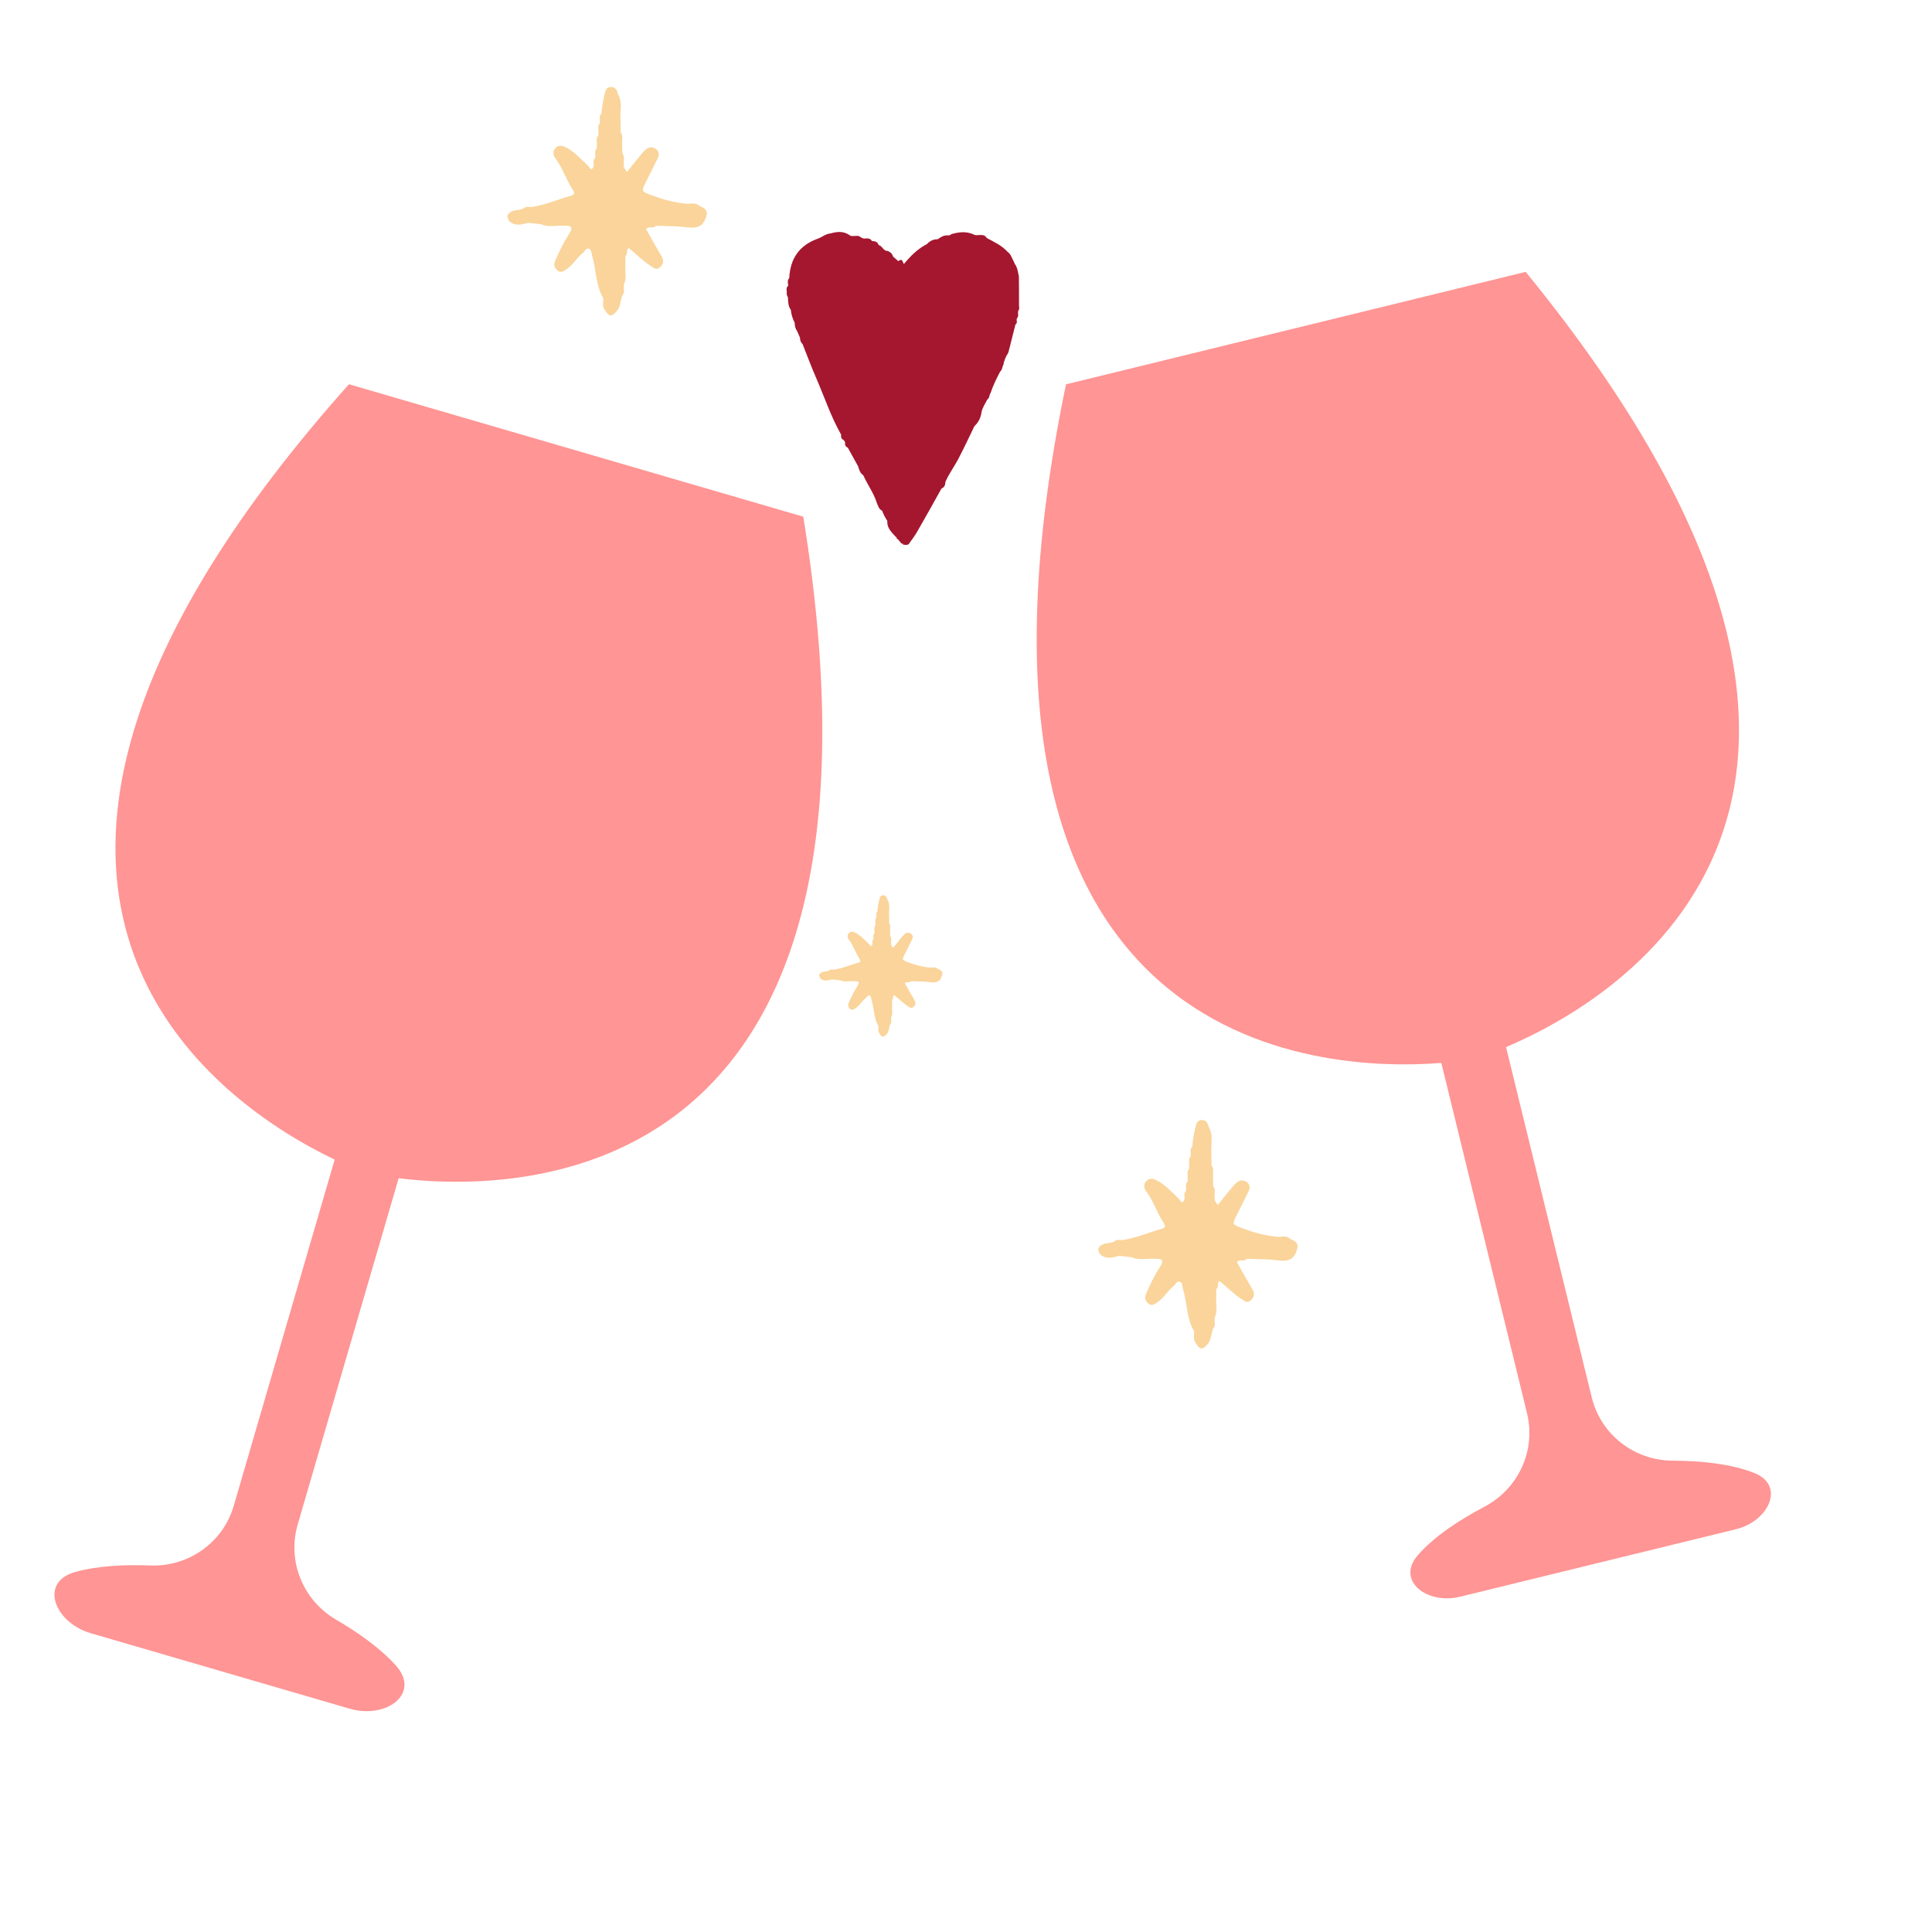 <?xml version="1.0" encoding="UTF-8"?> <svg xmlns="http://www.w3.org/2000/svg" width="533" height="533" viewBox="0 0 533 533" fill="none"><g clip-path="url(#clip0_408_133)"><path d="M415.486 288.873L439.128 385.513C441.642 395.788 450.865 402.919 461.44 402.969C469.284 403.003 477.46 403.828 483.877 406.324C492.627 409.726 488.033 419.653 478.914 421.884L402.774 440.511C393.655 442.742 384.997 436.057 391.188 428.999C395.729 423.824 402.6 419.317 409.542 415.666C418.9 410.74 423.788 400.155 421.275 389.881L397.632 293.241C364.585 295.851 255.707 291.006 294.088 106.026L420.905 75C540.349 221.368 446.005 275.931 415.486 288.873Z" fill="#FF9594"></path><path d="M109.977 325.054L82.132 420.568C79.172 430.723 83.593 441.51 92.727 446.842C98.856 450.416 104.896 454.686 109.183 459.442C116.208 467.237 106.556 474.335 96.482 471.399L25.07 450.58C14.996 447.643 10.67 436.469 20.783 433.671C26.955 431.964 34.343 431.608 41.432 431.888C52 432.3 61.525 425.578 64.486 415.423L92.331 319.91C62.407 305.647 -29.462 247.012 96.267 106.005L221.607 142.544C251.864 329.025 142.878 329.106 109.977 325.054Z" fill="#FF9594"></path><path d="M194.983 59.185C195.168 57.557 193.82 57.268 192.788 56.691C191.731 55.693 190.409 56.376 189.219 56.192C185.862 55.877 182.663 54.958 179.517 53.776C176.926 52.805 176.926 52.752 178.168 50.258C179.252 48.052 180.363 45.82 181.473 43.615C181.975 42.617 181.79 41.698 180.944 41.094C180.151 40.516 179.147 40.464 178.301 41.147C177.798 41.567 177.322 42.039 176.926 42.538C175.578 44.166 174.282 45.794 172.96 47.448C172.749 47.107 172.511 46.766 172.299 46.45C172.299 46.319 172.246 46.214 172.114 46.162C172.114 45.899 172.114 45.61 172.088 45.348C171.956 44.324 172.484 43.195 171.691 42.249C171.691 41.383 171.665 40.516 171.638 39.65C171.506 38.626 172.035 37.523 171.242 36.578C171.242 35.423 171.215 34.267 171.189 33.138C170.977 30.933 171.744 28.674 170.766 26.548C170.634 26.206 170.422 25.891 170.343 25.55C170.105 24.605 169.55 23.974 168.545 24.001C167.382 24.027 167.065 24.815 166.827 25.865C166.404 27.677 166.06 29.488 165.928 31.353C165.187 31.983 165.584 32.823 165.505 33.585C165.505 33.716 165.505 33.847 165.505 33.978C164.712 34.766 165.188 35.738 165.082 36.63C165.082 36.919 165.082 37.182 165.055 37.471C164.289 38.258 164.765 39.23 164.659 40.123V40.963C163.919 41.593 164.289 42.433 164.209 43.195C164.236 43.326 164.209 43.457 164.209 43.562C163.469 44.192 163.866 45.059 163.786 45.82C163.125 47.606 162.544 46.004 162.2 45.689C160.164 43.825 158.393 41.698 155.802 40.49C154.771 40.017 153.872 40.149 153.211 40.884C152.524 41.619 152.524 42.748 153.105 43.51C155.194 46.24 156.172 49.575 158.049 52.411C158.525 53.146 158.525 53.724 157.732 53.934C154.031 54.958 150.515 56.533 146.681 57.111C145.914 57.19 145.068 56.796 144.408 57.531C143.165 58.135 141.552 57.715 140.468 58.818C139.596 59.526 140.151 60.262 140.468 60.997C142.107 62.493 143.905 61.968 145.729 61.469L149.272 61.863C151.44 62.835 153.714 62.073 155.934 62.283C157.653 62.205 158.129 62.782 157.124 64.332C155.591 66.695 154.348 69.215 153.238 71.788C152.762 72.865 152.788 73.705 153.661 74.493C154.375 75.176 155.115 75.149 155.855 74.545C157.917 73.39 158.975 71.237 160.772 69.793C161.328 69.347 161.724 68.375 162.438 68.585C163.205 68.795 163.152 69.845 163.363 70.581C164.527 74.467 164.341 78.694 166.43 82.317C166.562 83.341 166.034 84.471 166.827 85.416C167.937 87.385 168.704 87.49 170.105 85.888C171.215 84.628 171.11 82.948 171.691 81.504C172.458 80.716 171.982 79.744 172.114 78.852C172.114 78.72 172.114 78.589 172.114 78.458C173.013 76.751 172.352 74.939 172.537 73.18V70.607C173.383 70.082 172.59 68.926 173.436 68.428C175.657 70.16 177.587 72.261 180.046 73.705C180.786 74.283 181.526 74.362 182.213 73.6C183.086 72.707 183.165 71.788 182.504 70.686C181.024 68.218 179.649 65.723 178.248 63.229C178.909 62.231 180.231 63.229 180.918 62.31C181.182 62.31 181.447 62.31 181.738 62.283C184.196 62.415 186.655 62.336 189.14 62.677C192.868 63.202 194.19 62.231 194.983 59.185Z" fill="#FAD49A"></path><path d="M357.983 344.185C358.168 342.557 356.82 342.268 355.788 341.691C354.731 340.693 353.409 341.376 352.219 341.192C348.862 340.877 345.663 339.958 342.517 338.776C339.926 337.805 339.926 337.752 341.168 335.258C342.252 333.052 343.363 330.82 344.473 328.615C344.975 327.617 344.79 326.698 343.944 326.094C343.151 325.516 342.147 325.464 341.301 326.147C340.798 326.567 340.322 327.039 339.926 327.538C338.578 329.166 337.282 330.794 335.96 332.448C335.749 332.107 335.511 331.766 335.299 331.45C335.299 331.319 335.246 331.214 335.114 331.162C335.114 330.899 335.114 330.61 335.088 330.348C334.956 329.324 335.484 328.195 334.691 327.249C334.691 326.383 334.665 325.516 334.638 324.65C334.506 323.626 335.035 322.523 334.242 321.578C334.242 320.423 334.215 319.267 334.189 318.138C333.977 315.933 334.744 313.675 333.766 311.548C333.634 311.206 333.422 310.891 333.343 310.55C333.105 309.605 332.55 308.975 331.545 309.001C330.382 309.027 330.065 309.815 329.827 310.865C329.404 312.677 329.06 314.488 328.928 316.353C328.187 316.983 328.584 317.823 328.505 318.585C328.505 318.716 328.505 318.847 328.505 318.978C327.712 319.766 328.188 320.738 328.082 321.63C328.082 321.919 328.082 322.182 328.055 322.471C327.289 323.258 327.765 324.23 327.659 325.123V325.963C326.919 326.593 327.289 327.433 327.209 328.195C327.236 328.326 327.209 328.457 327.209 328.562C326.469 329.192 326.866 330.059 326.786 330.82C326.125 332.606 325.544 331.004 325.2 330.689C323.164 328.825 321.393 326.698 318.802 325.49C317.771 325.018 316.872 325.149 316.211 325.884C315.524 326.619 315.524 327.748 316.105 328.51C318.194 331.24 319.172 334.575 321.049 337.411C321.525 338.146 321.525 338.724 320.732 338.934C317.031 339.958 313.515 341.533 309.681 342.111C308.914 342.19 308.068 341.796 307.408 342.531C306.165 343.135 304.552 342.715 303.468 343.818C302.596 344.526 303.151 345.262 303.468 345.997C305.107 347.493 306.905 346.968 308.729 346.469L312.272 346.863C314.44 347.835 316.714 347.073 318.934 347.283C320.653 347.205 321.129 347.782 320.124 349.331C318.591 351.695 317.348 354.215 316.238 356.788C315.762 357.865 315.788 358.705 316.661 359.493C317.375 360.176 318.115 360.149 318.855 359.545C320.917 358.39 321.975 356.237 323.772 354.793C324.328 354.347 324.724 353.375 325.438 353.585C326.205 353.795 326.152 354.845 326.363 355.581C327.527 359.467 327.341 363.694 329.43 367.317C329.562 368.342 329.034 369.471 329.827 370.416C330.937 372.385 331.704 372.49 333.105 370.888C334.215 369.628 334.11 367.948 334.691 366.504C335.458 365.716 334.982 364.744 335.114 363.852C335.114 363.72 335.114 363.589 335.114 363.458C336.013 361.751 335.352 359.939 335.537 358.18V355.607C336.383 355.082 335.59 353.926 336.436 353.428C338.657 355.161 340.587 357.261 343.046 358.705C343.786 359.283 344.526 359.362 345.213 358.6C346.086 357.707 346.165 356.788 345.504 355.686C344.024 353.217 342.649 350.723 341.248 348.229C341.909 347.231 343.231 348.229 343.918 347.31C344.182 347.31 344.447 347.31 344.738 347.283C347.196 347.415 349.655 347.336 352.14 347.677C355.868 348.202 357.19 347.231 357.983 344.185Z" fill="#FAD49A"></path><path d="M259.989 268.781C260.104 267.773 259.27 267.595 258.633 267.237C257.979 266.619 257.162 267.042 256.427 266.928C254.351 266.733 252.373 266.164 250.429 265.433C248.827 264.831 248.827 264.799 249.595 263.255C250.265 261.889 250.952 260.508 251.638 259.142C251.948 258.525 251.834 257.956 251.311 257.582C250.821 257.224 250.2 257.192 249.677 257.615C249.366 257.875 249.072 258.167 248.827 258.476C247.993 259.484 247.193 260.492 246.375 261.516C246.245 261.304 246.098 261.093 245.967 260.898C245.967 260.817 245.934 260.752 245.852 260.719C245.852 260.557 245.852 260.378 245.836 260.215C245.754 259.581 246.081 258.882 245.591 258.297C245.591 257.761 245.575 257.224 245.558 256.688C245.477 256.054 245.803 255.371 245.313 254.786C245.313 254.071 245.297 253.356 245.28 252.657C245.15 251.292 245.624 249.894 245.019 248.577C244.937 248.366 244.806 248.171 244.757 247.959C244.61 247.374 244.267 246.984 243.646 247C242.927 247.017 242.731 247.504 242.584 248.155C242.322 249.276 242.11 250.398 242.028 251.552C241.57 251.942 241.816 252.462 241.767 252.933C241.767 253.015 241.767 253.096 241.767 253.177C241.276 253.665 241.57 254.266 241.505 254.819C241.505 254.998 241.505 255.16 241.489 255.339C241.015 255.827 241.309 256.428 241.244 256.981V257.501C240.786 257.891 241.015 258.411 240.966 258.882C240.982 258.964 240.966 259.045 240.966 259.11C240.508 259.5 240.753 260.036 240.704 260.508C240.296 261.613 239.936 260.622 239.724 260.427C238.465 259.272 237.37 257.956 235.769 257.208C235.131 256.916 234.576 256.997 234.167 257.452C233.742 257.907 233.742 258.606 234.102 259.077C235.393 260.768 235.997 262.832 237.158 264.588C237.452 265.043 237.452 265.4 236.962 265.53C234.674 266.164 232.5 267.14 230.13 267.497C229.656 267.546 229.133 267.302 228.725 267.757C227.957 268.131 226.96 267.871 226.289 268.554C225.75 268.993 226.093 269.448 226.289 269.903C227.303 270.829 228.414 270.504 229.542 270.195L231.732 270.439C233.072 271.041 234.477 270.569 235.85 270.699C236.913 270.651 237.207 271.008 236.586 271.967C235.638 273.43 234.87 274.99 234.183 276.583C233.889 277.25 233.905 277.77 234.445 278.258C234.886 278.68 235.344 278.664 235.801 278.29C237.076 277.575 237.73 276.242 238.841 275.348C239.184 275.072 239.43 274.47 239.871 274.6C240.345 274.73 240.312 275.381 240.443 275.836C241.162 278.241 241.047 280.858 242.339 283.101C242.42 283.735 242.093 284.434 242.584 285.019C243.27 286.238 243.744 286.303 244.61 285.312C245.297 284.532 245.231 283.491 245.591 282.597C246.065 282.11 245.771 281.508 245.852 280.956C245.852 280.874 245.852 280.793 245.852 280.712C246.408 279.655 245.999 278.534 246.114 277.445V275.852C246.637 275.527 246.147 274.812 246.67 274.503C248.042 275.576 249.235 276.876 250.755 277.77C251.213 278.127 251.671 278.176 252.096 277.705C252.635 277.152 252.684 276.583 252.275 275.901C251.36 274.373 250.51 272.829 249.644 271.284C250.053 270.667 250.87 271.284 251.295 270.716C251.458 270.716 251.622 270.716 251.801 270.699C253.321 270.781 254.841 270.732 256.377 270.943C258.682 271.268 259.499 270.667 259.989 268.781Z" fill="#FAD49A"></path><path d="M280.905 85.704C281.346 85.275 281.126 84.703 281.126 84.238C281.126 81.593 281.126 78.911 281.089 76.266C280.832 75.086 280.722 73.871 279.988 72.834C279.657 72.155 279.364 71.475 279.033 70.832C278.776 70.224 278.373 69.76 277.859 69.366C276.28 67.65 274.188 66.721 272.206 65.648C271.729 64.719 270.848 64.826 270.004 64.862C269.527 64.862 269.049 64.969 268.609 64.683C266.59 63.754 264.571 64.004 262.516 64.576C262.222 64.79 261.929 65.005 261.561 64.933C260.754 64.862 260.02 65.112 259.322 65.577C259.102 65.72 258.919 65.863 258.698 66.006C257.487 65.97 256.533 66.471 255.725 67.329C253.156 68.651 251.174 70.653 249.375 72.834C248.971 72.334 249.008 71.082 247.834 72.047C247.356 71.618 246.843 71.19 246.365 70.761C246.182 69.974 245.595 69.545 244.934 69.223C243.686 69.331 243.466 67.829 242.401 67.615C242.144 66.721 241.41 66.506 240.566 66.506C240.125 65.756 239.428 65.72 238.657 65.791C238.143 65.934 237.776 65.577 237.372 65.398C236.822 64.862 236.124 65.148 235.5 65.112C235.133 65.112 234.766 65.184 234.473 64.933C232.784 63.718 230.986 63.861 229.114 64.397C227.792 64.504 226.838 65.398 225.663 65.827C220.414 67.686 217.992 71.44 217.735 76.731C217.074 77.374 217.478 78.161 217.405 78.876C216.707 79.448 217.148 80.234 217.038 80.949C217.038 81.342 217.148 81.664 217.368 81.986C217.441 83.201 217.405 84.417 218.175 85.489C218.286 86.776 218.689 87.956 219.24 89.064C219.24 89.922 219.423 90.709 219.937 91.388C220.194 91.996 220.451 92.567 220.708 93.175C220.708 93.855 220.892 94.462 221.405 94.891C222.653 98.037 223.828 101.219 225.186 104.329C227.462 109.548 229.224 114.946 232.05 119.916C231.977 120.523 232.05 121.095 232.748 121.381L233.151 121.989C233.078 122.632 233.151 123.204 233.885 123.49C234.84 125.206 235.794 126.958 236.748 128.674C237.005 129.639 237.299 130.533 238.18 131.141C239.318 133.715 241.043 136.003 241.887 138.72C242.254 139.506 242.401 140.436 243.355 140.9C243.723 141.865 244.2 142.831 244.787 143.689V144.046C244.787 145.798 246.035 146.87 247.063 148.05C247.173 148.086 247.246 148.193 247.356 148.229V148.586C247.687 148.729 247.944 148.944 248.091 149.266C248.164 149.337 248.201 149.373 248.274 149.373C248.274 149.409 248.311 149.444 248.311 149.48C248.494 149.838 248.788 150.016 249.155 150.052C249.155 150.124 249.155 150.195 249.155 150.302C249.742 150.195 250.513 150.624 250.917 149.802C251.651 148.765 252.422 147.764 253.046 146.656C255.322 142.723 257.524 138.755 259.726 134.787C260.607 134.43 260.791 133.715 260.827 132.928C261.818 130.64 263.36 128.603 264.498 126.386C266.003 123.49 267.398 120.523 268.829 117.556C269.967 116.519 270.591 115.197 270.775 113.731C271.032 112.444 271.802 111.372 272.39 110.192C273.05 109.799 272.867 108.976 273.271 108.44C273.968 106.367 274.922 104.4 275.95 102.47C276.537 102.005 276.464 101.255 276.794 100.683C276.978 99.717 277.308 98.788 277.785 97.93C278.336 97.322 278.299 96.5 278.556 95.821C279.07 93.712 279.621 91.638 280.135 89.529C280.905 89.1 280.208 88.278 280.612 87.741C281.199 87.134 280.612 86.311 280.979 85.632L280.905 85.704ZM217.551 78.375C217.551 78.554 217.515 78.733 217.405 78.911C217.405 78.911 217.515 78.554 217.551 78.375Z" fill="#A5172F"></path></g><defs><clipPath id="clip0_408_133"><rect width="533" height="533" fill="white"></rect></clipPath></defs></svg> 